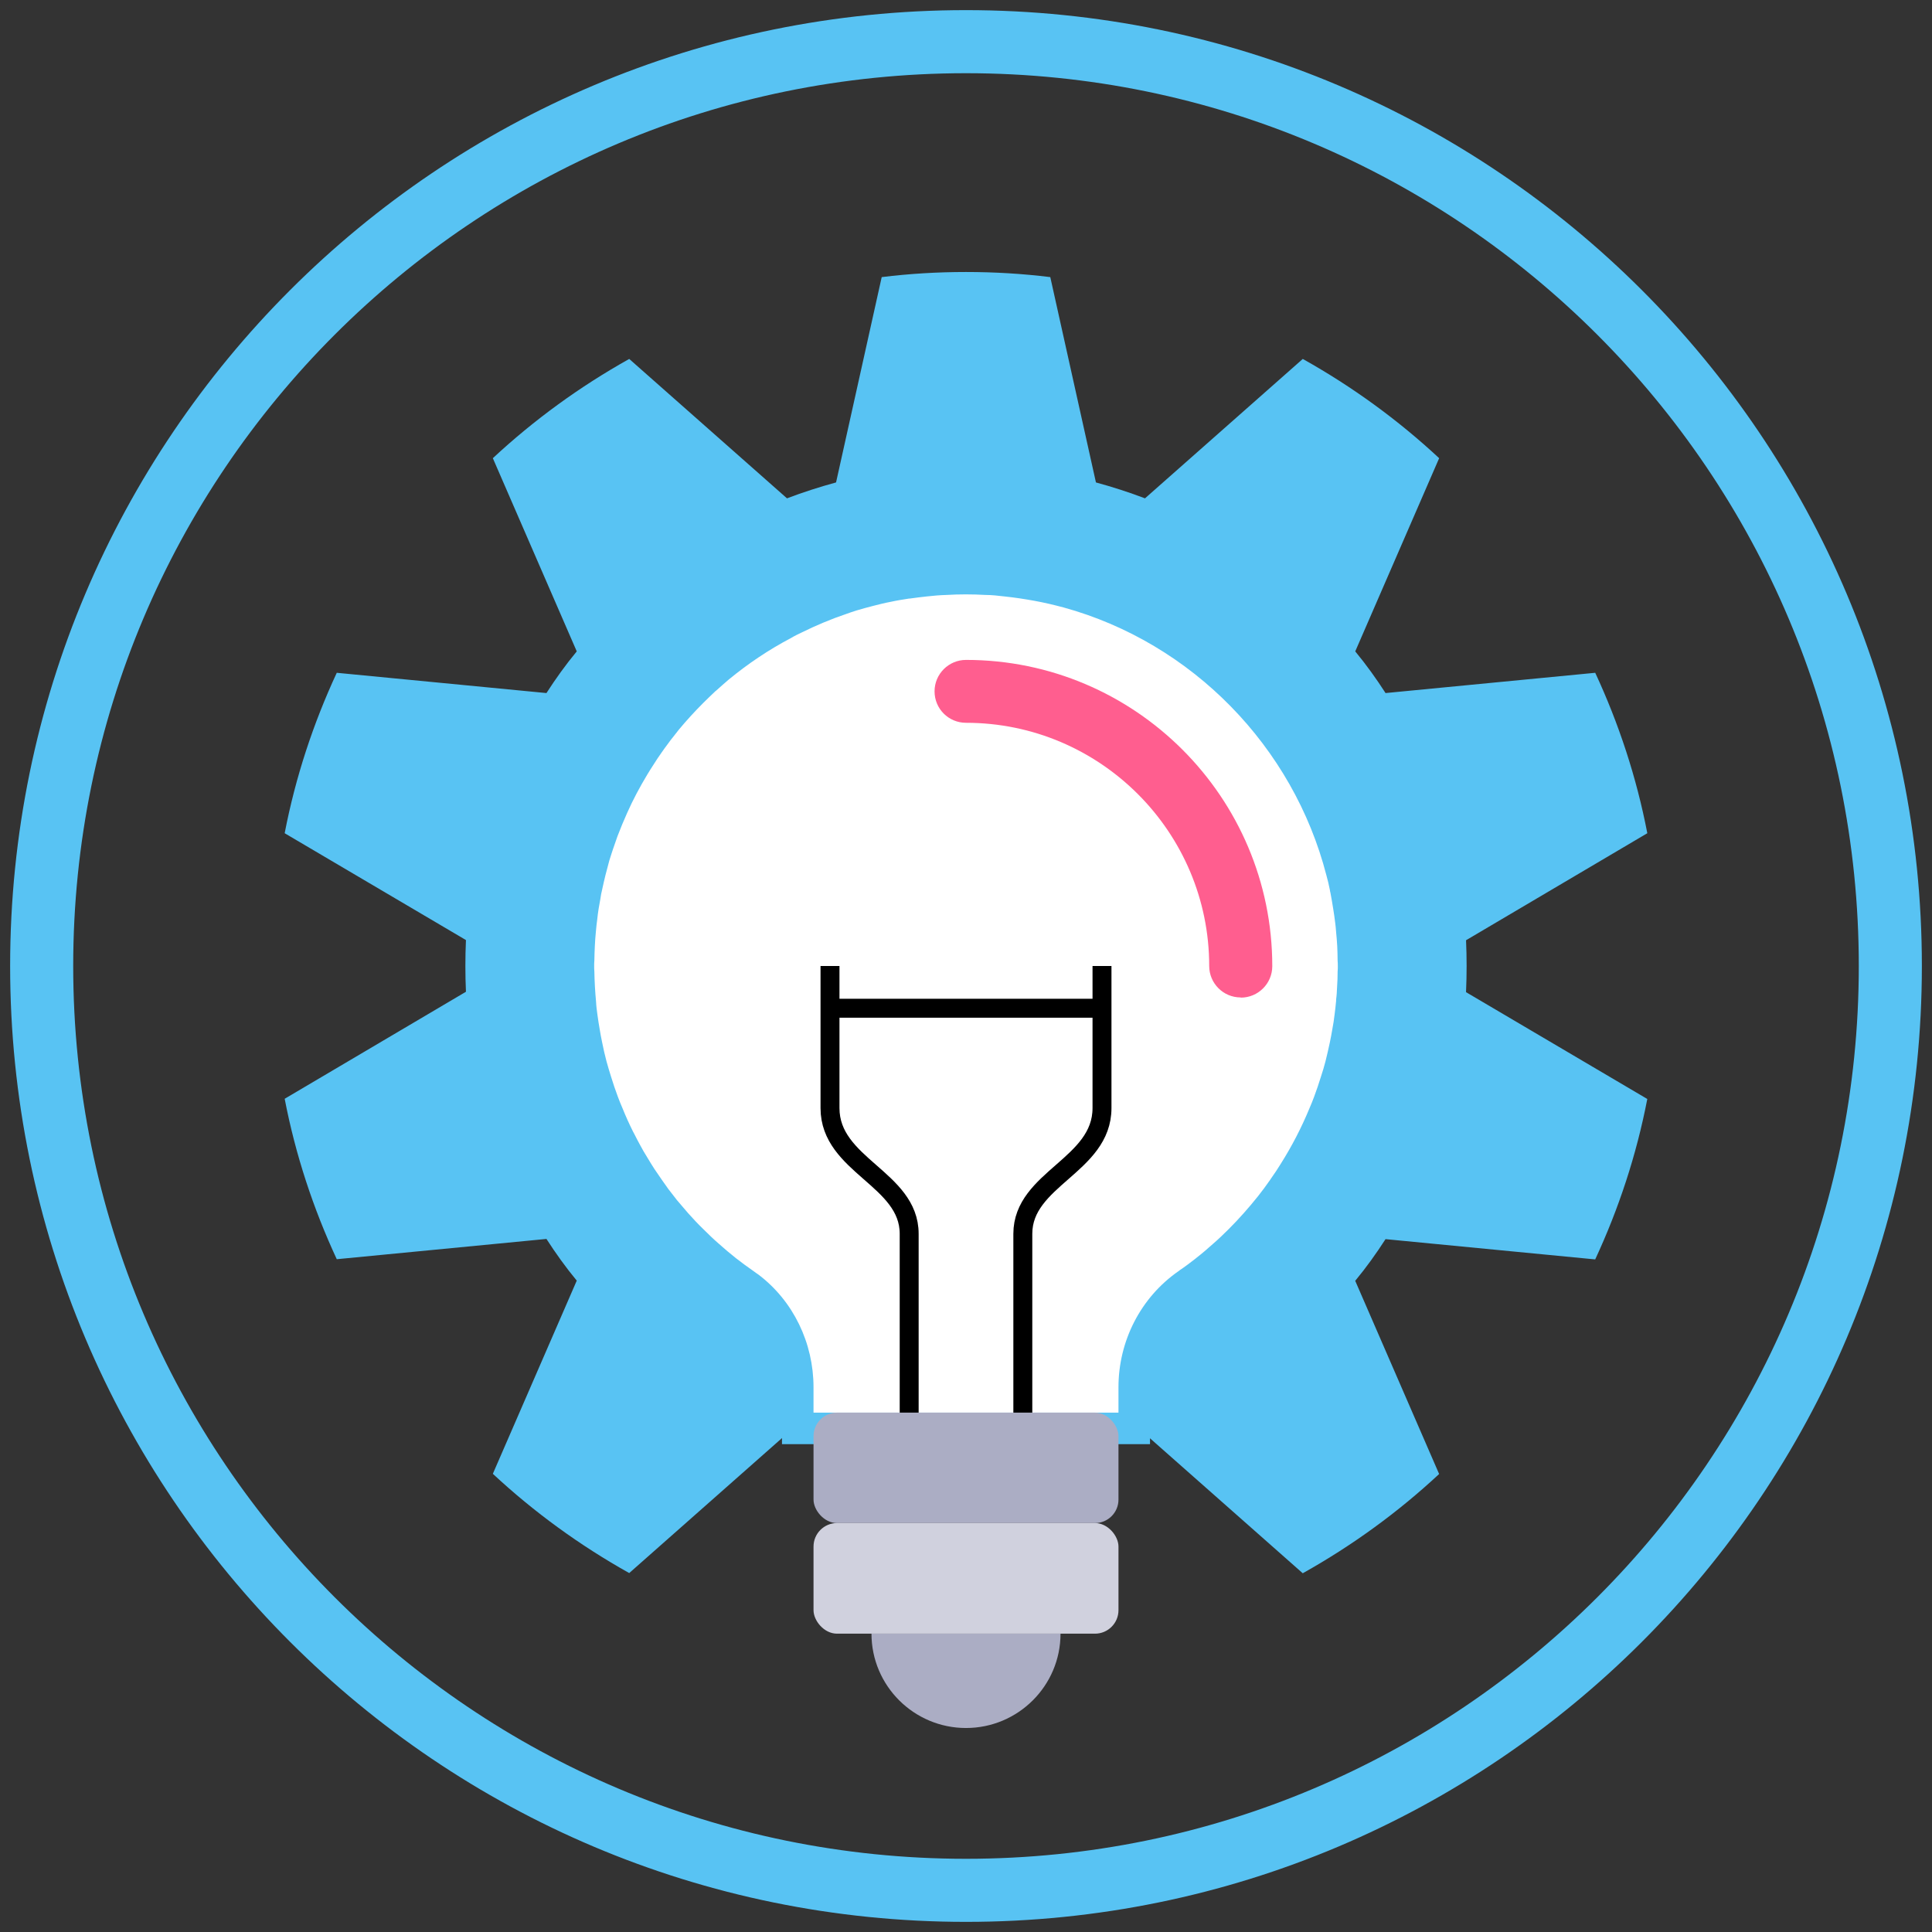 <?xml version="1.0" encoding="UTF-8"?>
<svg id="Layer_1" data-name="Layer 1" xmlns="http://www.w3.org/2000/svg" width="102" height="102" viewBox="0 0 102 102">
  <rect x="0" y="0" width="102" height="102" fill="#333333" stroke="none"/>
  <defs>
    <style>
      .cls-1 {
        stroke: #000;
      }

      .cls-1, .cls-2 {
        fill: none;
        stroke-miterlimit: 10;
      }

      .cls-3 {
        fill: #ff5e8f;
      }

      .cls-3, .cls-4, .cls-5, .cls-6, .cls-7 {
        stroke-width: 0px;
      }

      .cls-4 {
        fill: #58c3f3;
      }

      .cls-5 {
        fill: #d0d1de;
      }

      .cls-6 {
        fill: #abadc4;
      }

      .cls-7 {
        fill: #fff;
      }

      .cls-2 {
        stroke: #58c3f3;
        stroke-linecap: round;
        stroke-width: 3.33px;
      }
    </style>
  </defs>
  <path class="cls-2" d="m51,2.2C24.05,2.2,2.2,24.05,2.2,51s21.85,48.8,48.8,48.8,48.8-21.85,48.8-48.8S77.95,2.2,51,2.2Zm16.11,60.01s-.04.06-.06.09c-.2.29-.41.57-.63.85-.48.6-.99,1.18-1.54,1.73-.27.27-.55.54-.84.79-.29.26-.58.51-.89.75,0,0,0,.01-.01.01-.28.22-.57.44-.87.64-.02.02-.03.03-.05.04-2,1.39-3.17,3.69-3.17,6.13v1.34h-16.1v-1.34c0-2.33-1.06-4.55-2.91-5.95-.08-.05-.16-.11-.24-.17-.32-.22-.63-.45-.94-.69-.3-.24-.6-.49-.89-.75-.29-.25-.57-.52-.84-.79-.28-.27-.54-.55-.8-.84-.2-.23-.39-.45-.59-.69-.15-.19-.3-.38-.45-.58-.11-.16-.23-.32-.34-.48l-.39-.57s-.01-.02-.02-.03c-.13-.2-.25-.4-.37-.6-.13-.21-.25-.41-.36-.62-.11-.2-.21-.39-.31-.59-.03-.05-.05-.1-.08-.15-.2-.4-.38-.8-.55-1.22-.09-.2-.17-.41-.25-.62-.13-.35-.25-.7-.36-1.06-.09-.26-.17-.54-.24-.81-.09-.34-.17-.69-.24-1.05-.04-.2-.08-.39-.11-.59-.05-.27-.09-.55-.13-.83-.03-.22-.06-.44-.07-.67-.05-.53-.08-1.06-.09-1.6-.01-.1-.01-.19-.01-.29s0-.19.01-.29c.01-.51.03-1.02.08-1.52.02-.22.04-.43.07-.64.04-.38.1-.75.17-1.11.02-.16.05-.31.09-.47.11-.52.24-1.04.38-1.54.06-.2.13-.4.19-.59.08-.23.16-.46.24-.69.15-.42.32-.83.51-1.23.31-.7.67-1.37,1.06-2.02.1-.17.21-.34.32-.51.14-.23.3-.46.46-.69.1-.15.21-.29.32-.44.19-.26.38-.5.58-.75.2-.24.41-.48.62-.71.21-.23.43-.46.65-.68.2-.2.41-.4.62-.6.02-.02.04-.04.06-.05.22-.2.44-.39.67-.59,1.02-.84,2.12-1.58,3.3-2.2.18-.11.37-.2.56-.29.75-.37,1.53-.7,2.33-.97.19-.07.37-.13.56-.19.28-.08.58-.17.87-.24.31-.08.63-.16.95-.22.32-.07.64-.12.96-.17.02,0,.03,0,.04,0,.29-.04.59-.08.88-.11.35-.04.7-.07,1.06-.08.33-.02.66-.03,1-.03h.02c.33,0,.68.01,1.02.03.34,0,.68.04,1.02.08.56.06,1.11.15,1.65.25.39.08.78.17,1.17.27.13.03.26.06.39.1,5.95,1.67,10.78,6.12,13.03,11.8.04.09.07.19.11.28.15.39.28.78.41,1.18.16.53.31,1.07.42,1.62,0,.05.02.1.03.15.05.29.11.58.15.87.04.23.07.47.1.7.02.16.04.33.05.5.03.25.05.51.06.76.01.25.02.5.02.76.01.1.01.19.01.29s0,.19-.01.29c0,.28-.01.56-.03.84-.01.22-.02.43-.05.64v.07c-.02.24-.05.48-.08.72-.03.26-.07.52-.12.78-.04.23-.08.46-.13.69-.07.34-.15.67-.23,1-.07.27-.15.54-.24.81-.11.36-.23.71-.36,1.06-.08.21-.16.42-.25.62-.42,1.02-.93,2-1.51,2.92-.16.26-.33.52-.51.77Z"/>
  <path class="cls-2" d="m70.63,50.83v.17c0-.1,0-.19-.01-.29,0-.26-.01-.51-.02-.76.02.29.03.59.03.88Z"/>
  <path class="cls-4" d="m77.4,52.36c.02-.45.03-.9.03-1.36s-.01-.91-.03-1.36h0s9.57-5.65,9.57-5.65c-.57-2.96-1.51-5.8-2.75-8.47l-11.07,1.07c-.49-.76-1.02-1.5-1.6-2.2l4.43-10.2c-2.17-2.02-4.59-3.78-7.2-5.24l-8.33,7.36c-.84-.32-1.71-.6-2.59-.84l-2.41-10.84c-1.46-.18-2.94-.27-4.45-.27s-2.99.09-4.45.27l-2.41,10.84c-.88.24-1.75.52-2.59.84l-8.33-7.36c-2.61,1.46-5.03,3.22-7.2,5.24l4.43,10.2c-.58.7-1.11,1.44-1.6,2.2l-11.07-1.07c-1.24,2.67-2.18,5.51-2.75,8.47l9.57,5.64h0c-.02.46-.03.91-.03,1.37s.01.91.03,1.36h0s-9.57,5.65-9.57,5.65c.57,2.96,1.51,5.8,2.75,8.47l11.07-1.07c.49.76,1.02,1.5,1.6,2.2l-4.43,10.2c2.17,2.02,4.59,3.78,7.2,5.24l8.33-7.36c.46.17.93.34,1.4.49v-.36c0-.68.56-1.24,1.24-1.24h-1.24v-1.34c0-2.33-1.06-4.55-2.91-5.95-.08-.05-.16-.11-.24-.17-.32-.22-.63-.45-.94-.69-.3-.24-.6-.49-.89-.75-.29-.25-.57-.52-.84-.79-.28-.27-.54-.55-.8-.84-.2-.23-.39-.45-.59-.69-.15-.19-.3-.38-.45-.58-.11-.16-.23-.32-.34-.48l-.39-.57s-.01-.02-.02-.03c-.13-.2-.25-.4-.37-.6-.13-.21-.25-.41-.36-.62-.11-.2-.21-.39-.31-.59-.03-.05-.05-.1-.08-.15-.2-.4-.38-.8-.55-1.22-.09-.2-.17-.41-.25-.62-.13-.35-.25-.7-.36-1.06-.09-.27-.16-.54-.24-.81-.09-.34-.17-.69-.24-1.05-.04-.2-.08-.39-.11-.59-.05-.27-.09-.55-.13-.83-.03-.22-.06-.44-.07-.67-.05-.53-.08-1.06-.09-1.6-.01-.1-.01-.19-.01-.29s0-.19.01-.29c.01-.51.03-1.02.08-1.52.02-.22.04-.43.07-.64.04-.38.1-.75.17-1.11.02-.16.05-.31.09-.47.11-.52.24-1.04.38-1.54.06-.2.13-.4.19-.59.08-.23.16-.46.24-.69.15-.42.32-.83.51-1.23.31-.7.67-1.37,1.06-2.02.1-.17.21-.34.32-.51.14-.23.3-.46.46-.69.1-.15.21-.29.32-.44,0-.01.01-.03.02-.04.09-.11.17-.23.27-.34.09-.12.19-.24.29-.37.2-.24.4-.48.62-.71.2-.23.42-.46.65-.68.2-.2.41-.4.62-.6.02-.02.04-.04.06-.05.22-.2.44-.39.67-.59,1.02-.84,2.12-1.58,3.3-2.2.18-.11.37-.2.56-.29.75-.37,1.53-.7,2.33-.97.19-.07.37-.13.56-.19.28-.08.58-.17.87-.24.31-.08.63-.16.95-.22.32-.07.64-.12.96-.17.02,0,.03,0,.04,0,.29-.04.59-.08.88-.11.35-.04.7-.07,1.06-.08.33-.02.66-.03,1-.03h.02c.33,0,.68.01,1.02.03.34,0,.68.04,1.02.08.27.03.53.06.79.1.53.08,1.04.17,1.56.29.26.05.51.11.76.19.21.05.42.11.63.17.19.06.37.12.56.19,3.77,1.28,7.02,3.68,9.37,6.8.11.16.23.32.34.48,1.24,1.75,2.2,3.72,2.8,5.84.06.22.12.44.18.67.07.25.13.5.18.76,0,.05.02.1.03.15.05.29.11.58.15.87.04.23.08.46.1.7.02.16.04.33.05.5.03.25.04.5.06.76.01.25.02.5.02.76.01.1.01.19.01.29s0,.19-.01.29c0,.28-.01.56-.03.84-.01.22-.02.43-.05.64v.07c-.02.24-.05.48-.08.72-.03.26-.07.52-.12.78-.04.23-.08.46-.13.69-.07.34-.15.67-.23,1-.07.27-.15.54-.24.81-.11.36-.23.71-.36,1.06-.08.21-.16.42-.25.62-.42,1.02-.93,2-1.51,2.92-.16.26-.33.52-.51.77-.02.03-.04.06-.06.09-.11.16-.23.32-.34.48-.09.12-.19.25-.29.37-.48.6-.99,1.18-1.54,1.73-.27.27-.55.54-.84.79-.29.26-.58.51-.89.75,0,0,0,.01-.01.01-.28.22-.57.44-.87.64-.02.02-.03.03-.05.04-2,1.39-3.17,3.69-3.17,6.13v1.34h-1.24c.68,0,1.24.56,1.24,1.24v.36c.47-.15.94-.32,1.4-.49l8.33,7.36c2.61-1.46,5.03-3.22,7.2-5.24l-4.43-10.2c.58-.7,1.11-1.44,1.6-2.2l11.07,1.07c1.24-2.67,2.18-5.51,2.75-8.47l-9.57-5.64h0Z"/>
  <path class="cls-7" d="m70.63,51c0,.1,0,.19-.01.29,0,.28-.01.56-.03.84-.01.22-.02.43-.05.64v.07c-.02.24-.05.48-.08.72-.03.26-.07.52-.12.78-.04.23-.08.46-.13.69-.07.34-.15.67-.23,1-.07.27-.15.54-.24.81-.11.36-.23.71-.36,1.06-.08.21-.16.42-.25.62-.42,1.02-.93,2-1.51,2.92-.16.26-.33.52-.51.77-.02.03-.04.06-.06.09-.2.29-.41.57-.63.85-.48.6-.99,1.18-1.54,1.73-.27.27-.55.54-.84.79-.29.26-.58.51-.89.75,0,0,0,.01-.01.01-.28.22-.57.44-.87.64-.02.02-.03.03-.05.04-2,1.39-3.17,3.69-3.17,6.13v1.34h-16.1v-1.34c0-2.33-1.06-4.55-2.91-5.95-.08-.05-.16-.11-.24-.17-.32-.22-.63-.45-.94-.69-.3-.24-.6-.49-.89-.75-.29-.25-.57-.52-.84-.79-.28-.27-.54-.55-.8-.84-.2-.23-.39-.45-.59-.69-.15-.19-.3-.38-.45-.58-.11-.16-.23-.32-.34-.48l-.39-.57s-.01-.02-.02-.03c-.13-.2-.25-.4-.37-.6-.13-.21-.25-.41-.36-.62-.11-.2-.21-.39-.31-.59-.03-.05-.05-.1-.08-.15-.2-.4-.38-.8-.55-1.22-.09-.2-.17-.41-.25-.62-.13-.35-.25-.7-.36-1.06-.09-.27-.16-.54-.24-.81-.09-.34-.17-.69-.24-1.05-.04-.2-.08-.39-.11-.59-.05-.27-.09-.55-.13-.83-.03-.22-.06-.44-.07-.67-.05-.53-.08-1.06-.09-1.6-.01-.1-.01-.19-.01-.29s0-.19.01-.29c.01-.51.03-1.02.08-1.52.02-.22.04-.43.07-.64.04-.38.1-.75.17-1.11.02-.16.05-.31.09-.47.11-.52.24-1.04.38-1.54.06-.2.13-.4.19-.59.08-.23.16-.46.24-.69.16-.42.33-.83.51-1.23.31-.7.67-1.37,1.06-2.02.1-.17.21-.34.32-.51.14-.23.3-.46.46-.69.1-.15.21-.29.32-.44.09-.13.19-.26.29-.38.09-.12.19-.24.29-.37.2-.24.41-.48.62-.71.21-.23.43-.46.65-.68.2-.2.41-.4.62-.6.02-.02.04-.04.06-.05.22-.2.44-.39.67-.59,1.02-.84,2.12-1.58,3.3-2.2.18-.11.37-.2.56-.29.75-.37,1.53-.7,2.33-.97.19-.07.37-.13.56-.19.28-.08.58-.17.87-.24.31-.08.63-.16.95-.22.32-.07.64-.12.96-.17.02,0,.03,0,.04,0,.29-.04.59-.08.88-.11.35-.04.7-.07,1.06-.08.33-.02.66-.03,1-.03h.02c.33,0,.68.01,1.02.03.34,0,.68.04,1.02.08.27.03.53.06.79.1.53.08,1.04.17,1.56.29.25.06.5.12.76.19,6.79,1.87,12.13,7.35,13.88,14.15.07.25.13.5.18.76,0,.05.02.1.03.15.05.29.11.58.15.87.04.23.07.47.1.7.02.16.04.33.05.5.03.25.04.5.06.76.01.25.02.5.02.76.01.1.01.19.01.29Z"/>
  <rect class="cls-6" x="42.95" y="74.58" width="16.1" height="5.83" rx="1.24" ry="1.24"/>
  <rect class="cls-5" x="42.95" y="80.41" width="16.1" height="5.84" rx="1.24" ry="1.24"/>
  <path class="cls-6" d="m55.99,86.25c0,2.75-2.24,4.98-4.99,4.98s-4.99-2.23-4.99-4.98h9.98Z"/>
  <path class="cls-1" d="m54,74.58v-9.44c0-2.92,4.18-3.6,4.18-6.64v-7.5"/>
  <path class="cls-1" d="m48,74.58v-9.44c0-2.92-4.18-3.6-4.18-6.64v-7.5"/>
  <line class="cls-1" x1="43.82" y1="53.23" x2="58.18" y2="53.23"/>
  <path class="cls-3" d="m65.5,52.66c-.92,0-1.66-.75-1.66-1.66,0-7.08-5.76-12.84-12.84-12.84-.92,0-1.66-.74-1.66-1.66s.75-1.66,1.66-1.66c8.92,0,16.17,7.25,16.17,16.17,0,.92-.75,1.66-1.66,1.66Z"/>
</svg>